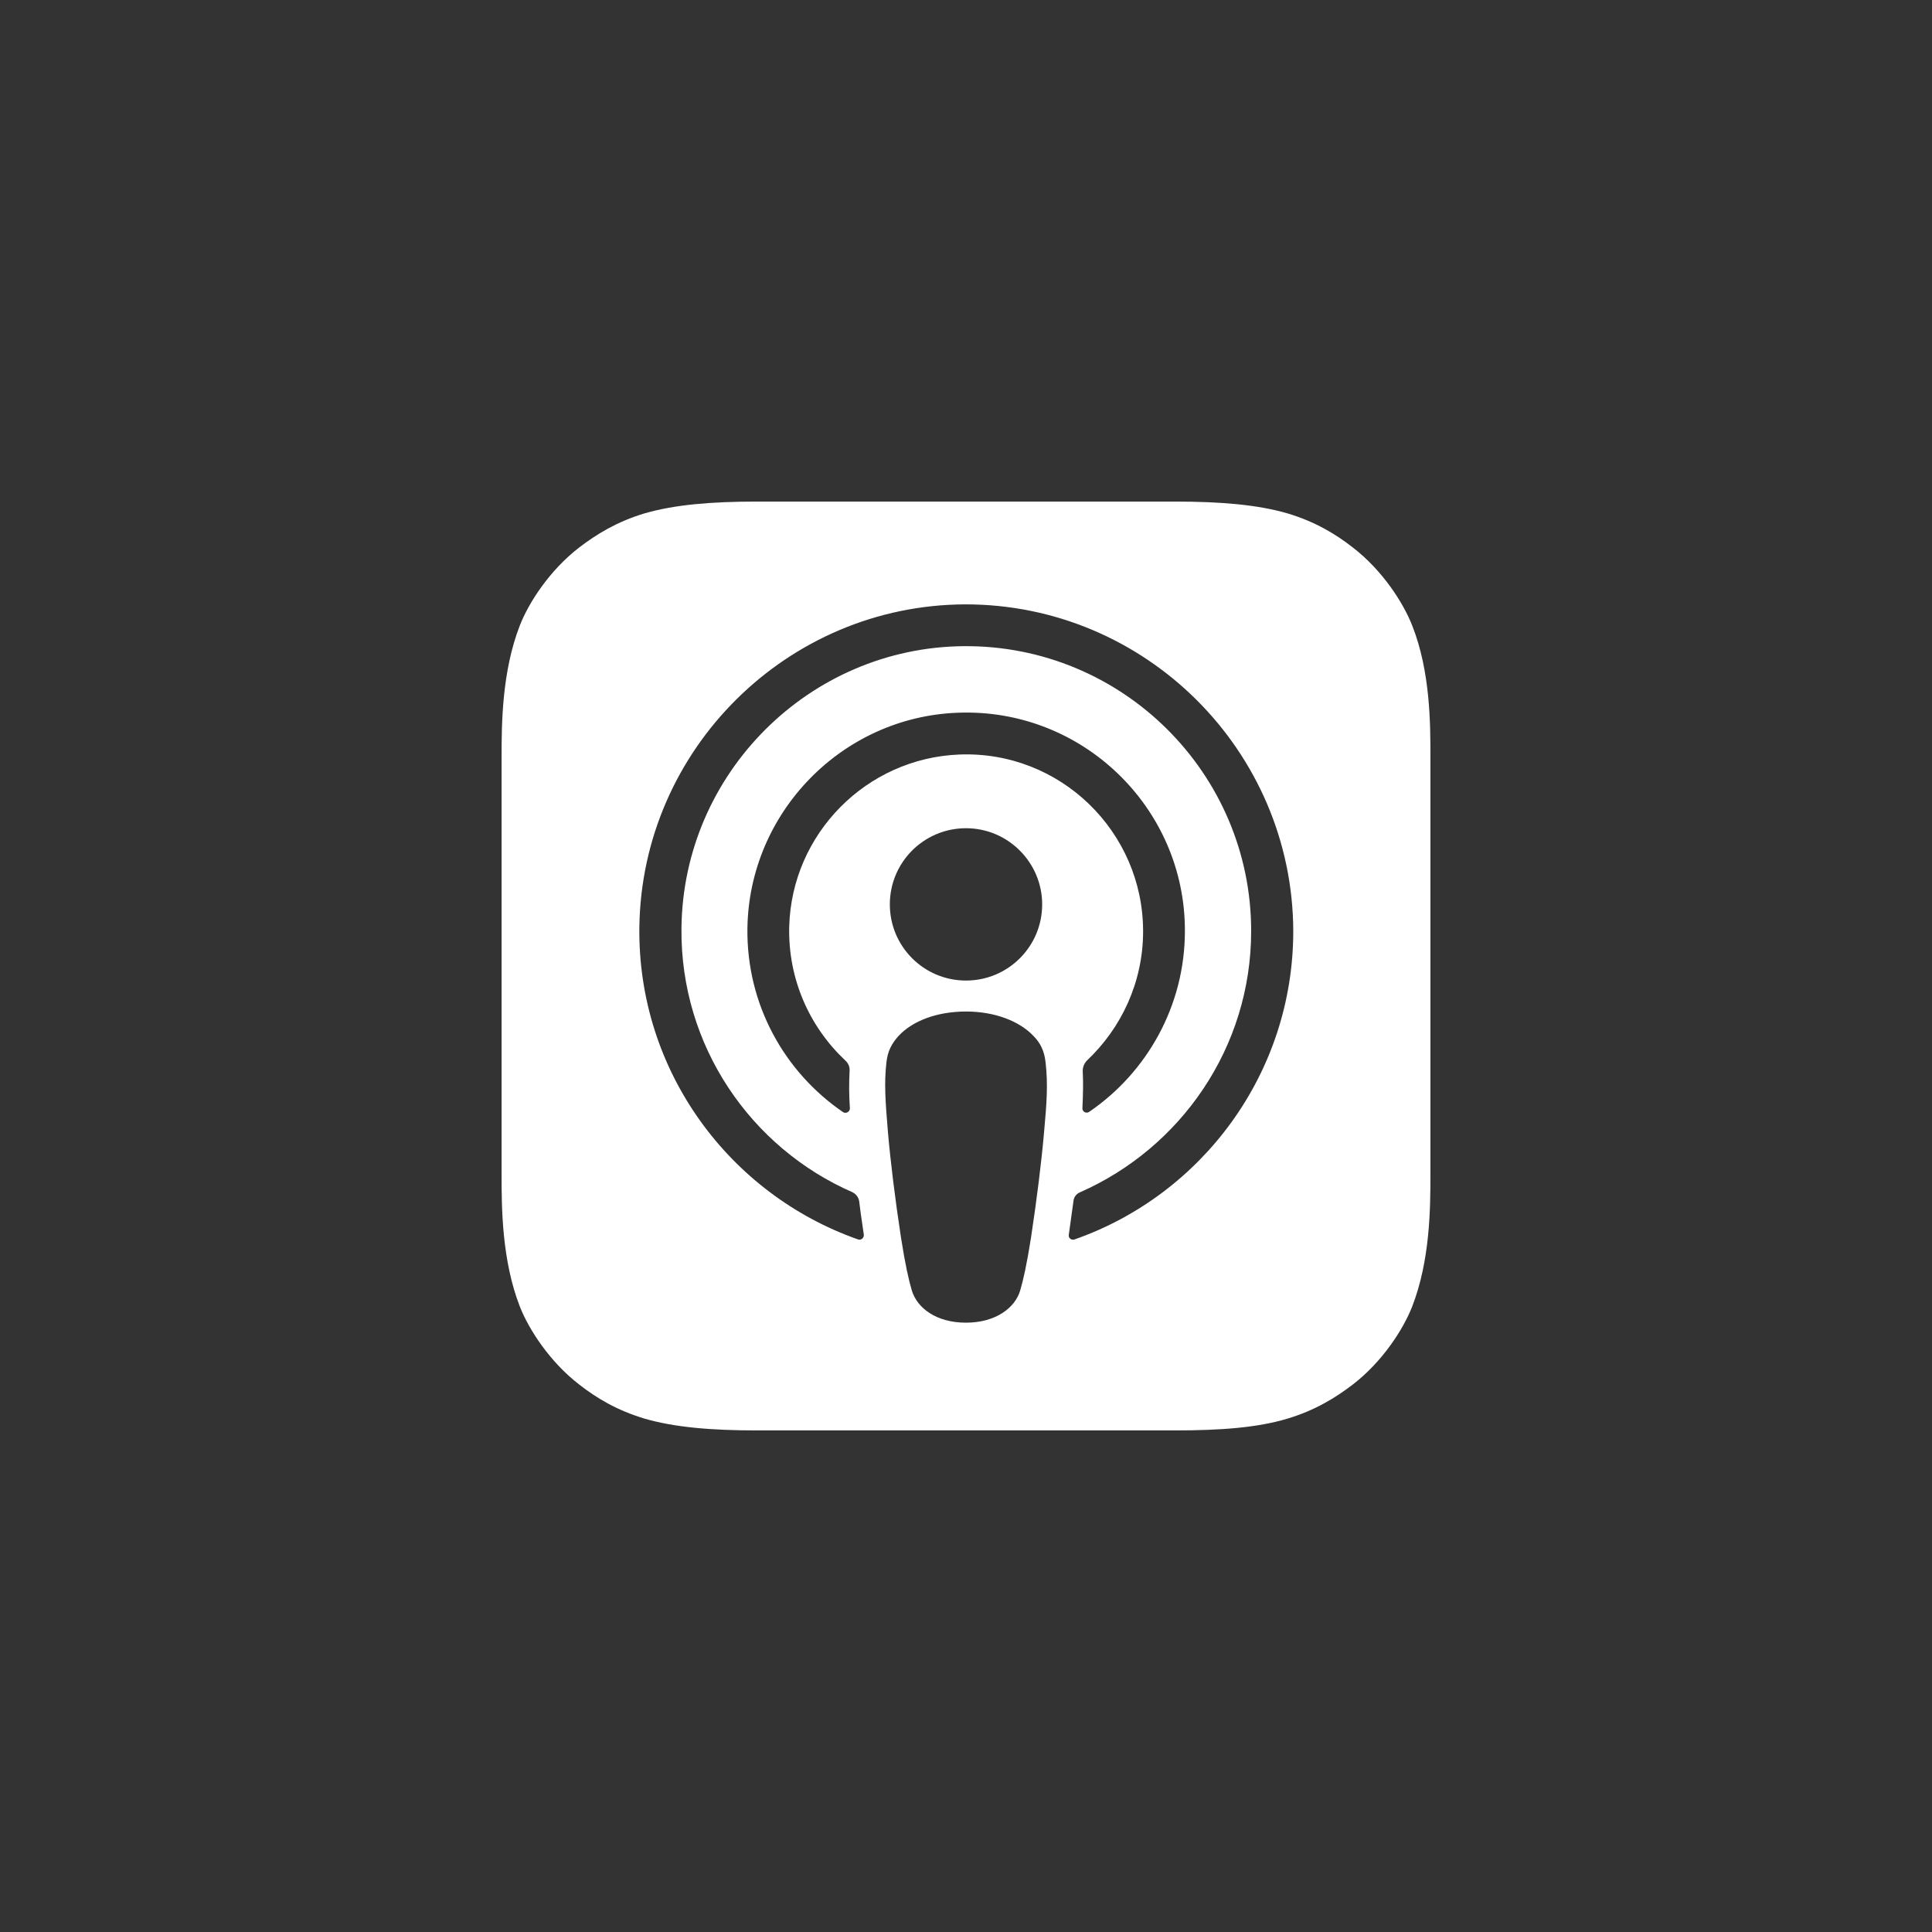 <?xml version="1.0" encoding="UTF-8"?>
<svg xmlns="http://www.w3.org/2000/svg" width="520" height="520" viewBox="0 0 520 520" fill="none">
  <rect x="0" y="0" width="520" height="520" fill="#333333" stroke="none"/>
  <g clip-path="url(#clip0_8326_3216)">
    <path fill-rule="evenodd" clip-rule="evenodd" d="M364.084 372.667C372.084 366.5 377.668 357.833 380.084 351.667C384.918 339.25 385.001 325.167 385.001 316.25V203.75C385.001 194.917 385.001 180.75 380.084 168.333C377.668 162.167 372.001 153.417 364.084 147.333C359.501 143.75 354.001 140.417 346.501 138.167C338.418 135.833 328.584 135 316.251 135H203.751C191.418 135 181.584 135.833 173.501 138.167C166.001 140.417 160.501 143.833 155.918 147.333C147.918 153.5 142.334 162.167 139.918 168.333C135.084 180.75 135.001 194.833 135.001 203.75V316.25C135.001 325.167 135.084 339.25 139.918 351.667C142.334 357.833 148.001 366.583 155.918 372.667C160.501 376.25 166.001 379.583 173.501 381.833C181.584 384.167 191.418 385 203.751 385H316.251C328.584 385 338.501 384.25 346.501 381.833C354.001 379.583 359.501 376.167 364.084 372.667ZM172.084 249.5C172.751 201.667 211.917 162.833 259.751 162.667C308.334 162.583 347.917 202.083 348.084 250.583C348.084 288.917 323.501 321.583 289.251 333.583C288.417 333.917 287.501 333.25 287.667 332.333L288.917 323.333C289.001 322.25 289.667 321.333 290.667 320.917C317.751 309 336.751 282 336.751 250.583C336.751 208.083 302.001 173.583 259.417 173.917C217.834 174.25 183.834 208.167 183.417 249.833C183.084 281.583 202.167 309 229.501 320.917C230.417 321.417 231.084 322.25 231.251 323.333C231.473 325.333 231.769 327.334 232.066 329.334C232.214 330.333 232.362 331.334 232.501 332.333C232.584 333.167 231.751 333.917 230.917 333.583C196.334 321.417 171.584 288.25 172.084 249.5ZM280.501 243.417C280.501 254.75 271.334 263.917 260.001 263.917C248.667 263.917 239.501 254.75 239.501 243.417C239.501 232.083 248.667 222.917 260.001 222.917C271.334 222.917 280.501 232.167 280.501 243.417ZM278.084 278.75C280.084 280.75 281.084 282.917 281.417 285.917C282.084 291.75 281.751 296.75 281.001 304.833C280.334 312.5 279.084 322.667 277.501 333.083C276.334 340.5 275.417 344.5 274.584 347.333C273.251 351.917 268.084 356 260.001 356C251.917 356 246.834 352 245.417 347.333C244.584 344.5 243.667 340.5 242.501 333.083C240.917 322.75 239.667 312.5 239.001 304.833L238.993 304.743C238.331 296.713 237.92 291.728 238.584 285.917C238.917 282.917 240.001 280.833 241.917 278.75C245.667 274.75 252.251 272.25 260.001 272.25C267.751 272.25 274.334 274.833 278.084 278.75ZM257.751 191.833C226.584 193 201.584 218.75 201.167 249.917C200.917 270.417 211.167 288.583 226.917 299.333C227.667 299.833 228.751 299.25 228.751 298.333C228.501 294.75 228.501 291.583 228.667 288.25C228.751 287.167 228.334 286.167 227.501 285.417C217.917 276.417 212.084 263.583 212.417 249.417C213.084 224.417 233.167 204.083 258.167 203.083C285.334 202 307.667 223.833 307.667 250.667C307.667 264.333 301.834 276.667 292.584 285.417C291.834 286.167 291.417 287.167 291.417 288.25C291.584 291.5 291.501 294.667 291.334 298.25C291.251 299.167 292.334 299.833 293.167 299.25C308.667 288.667 318.917 270.75 318.917 250.583C319.001 217.417 291.251 190.5 257.751 191.833Z" fill="white"></path>
  </g>
  <defs>
    <clipPath id="clip0_8326_3216">
      <rect width="250" height="250" fill="white" transform="translate(135 135)"></rect>
    </clipPath>
  </defs>
</svg>
